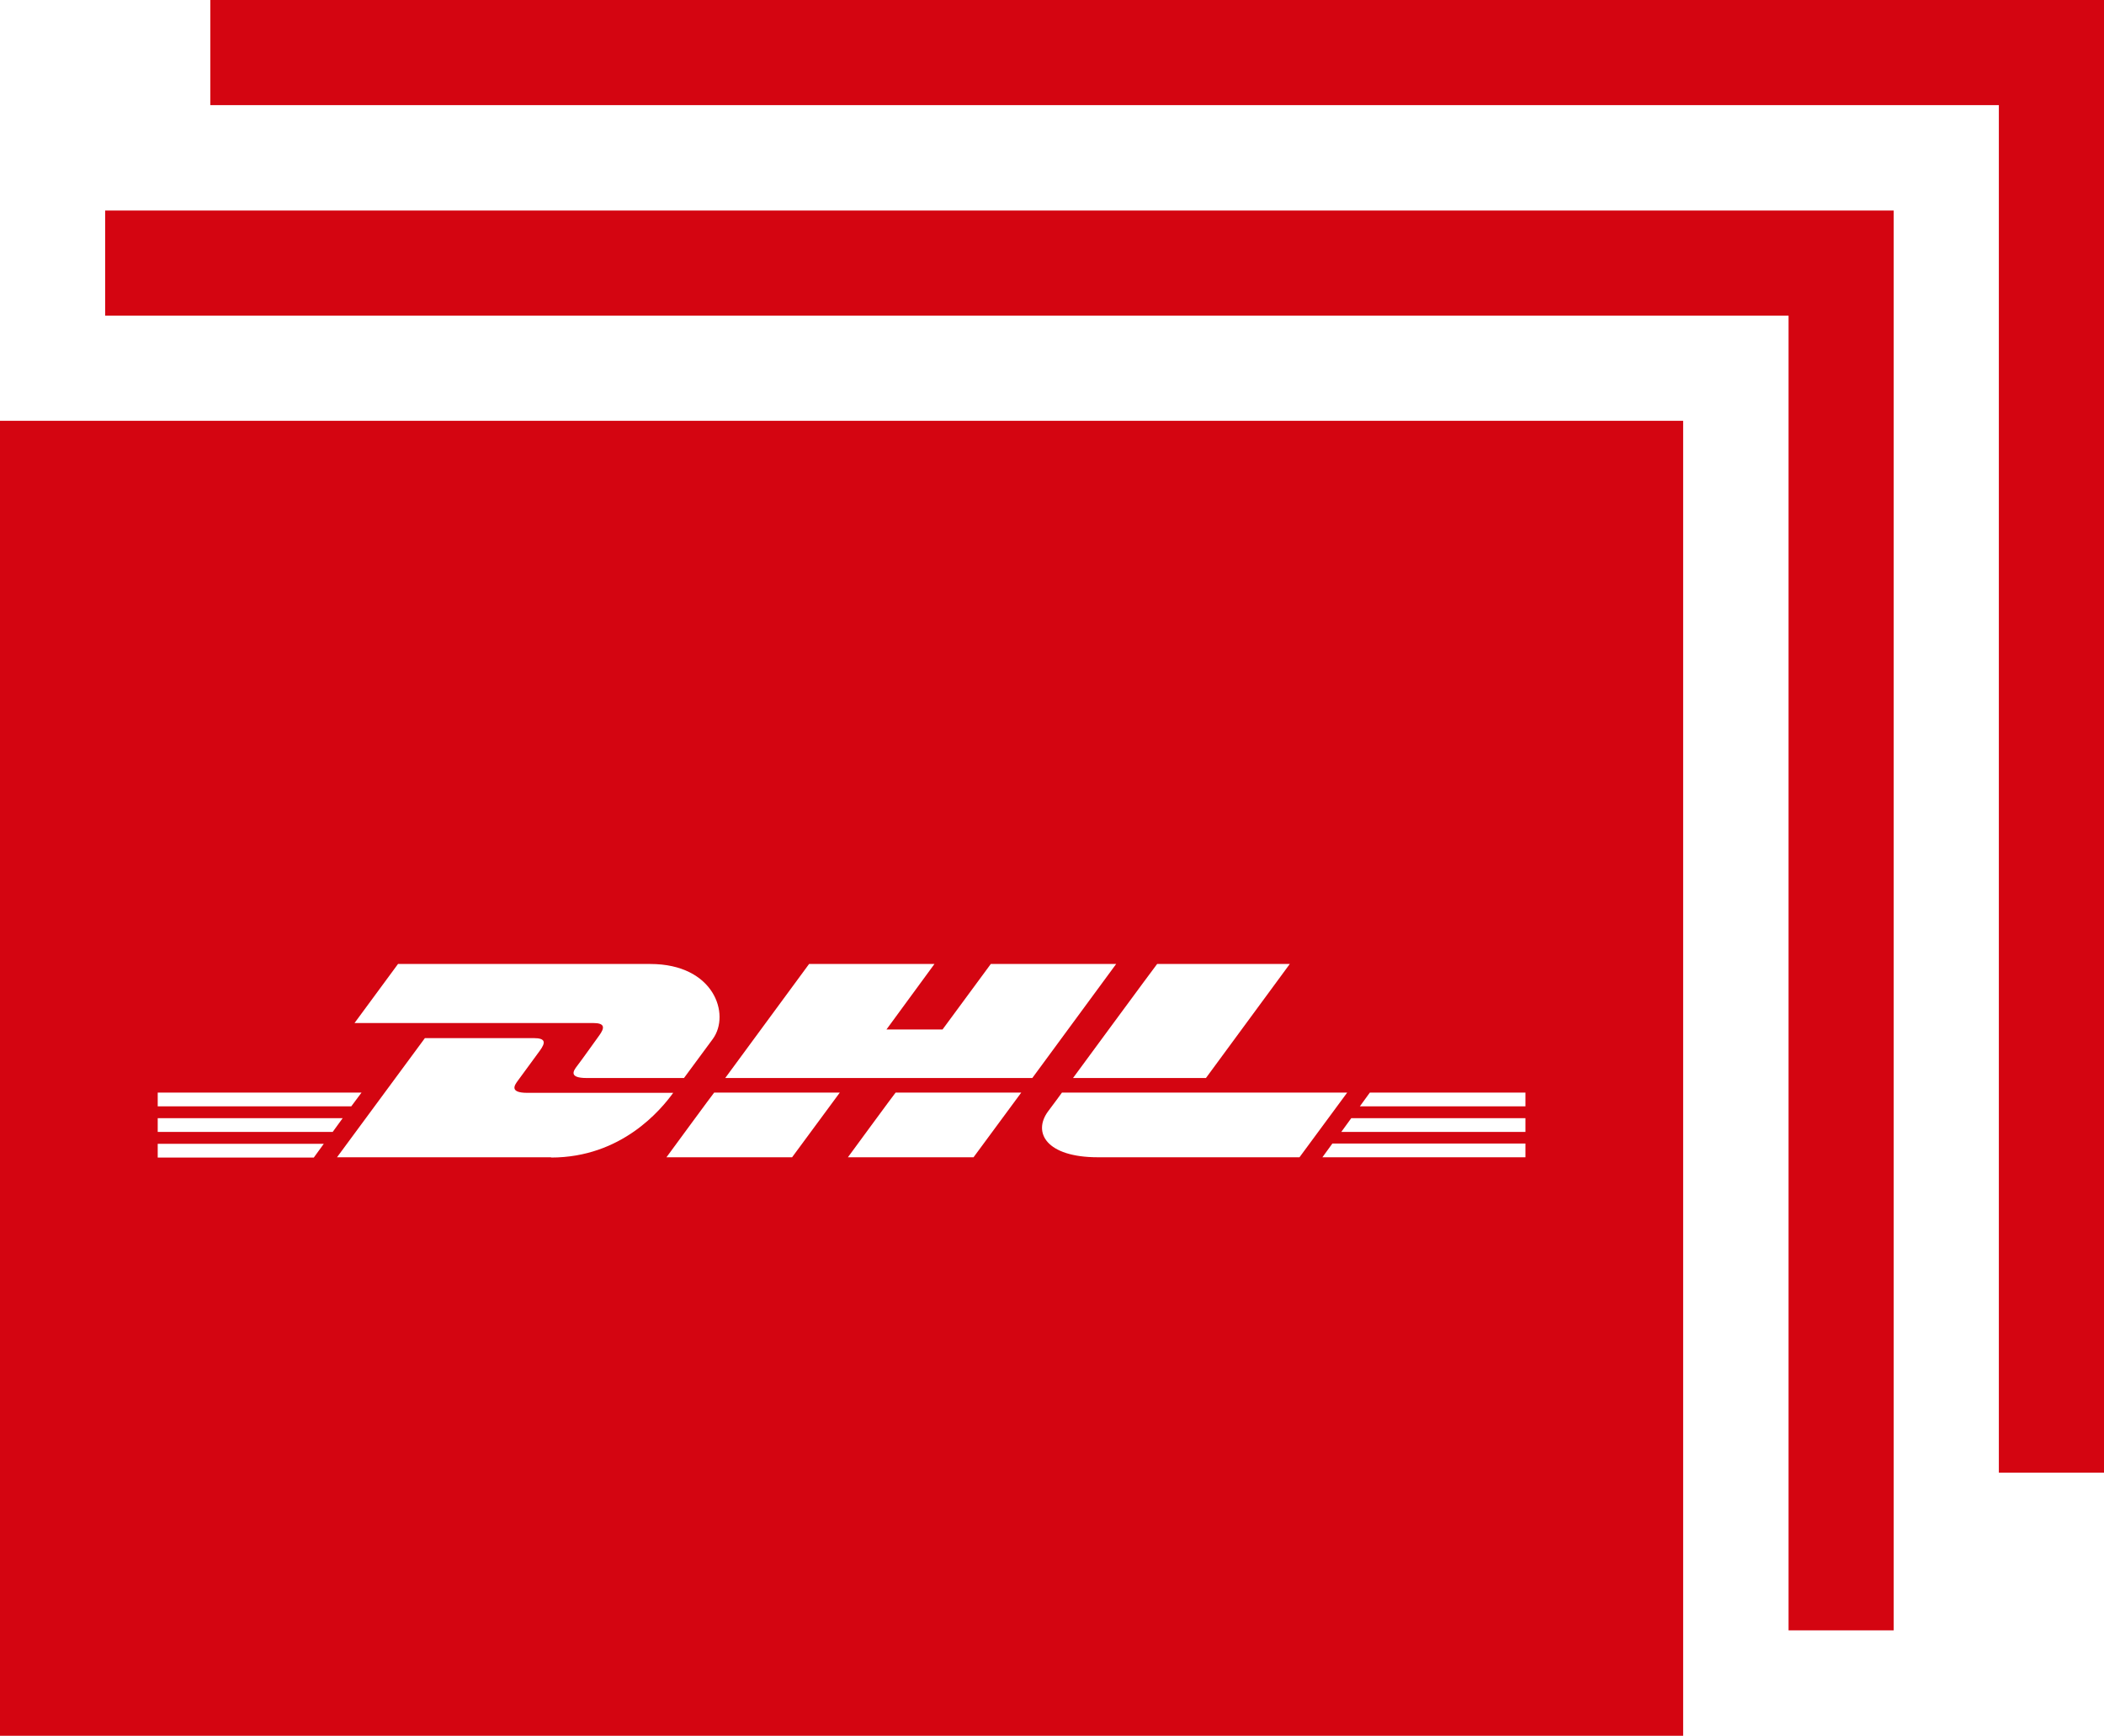 <?xml version="1.0" encoding="UTF-8"?>
<svg id="Layer_2" data-name="Layer 2" xmlns="http://www.w3.org/2000/svg" viewBox="0 0 78.04 64.39">
  <defs>
    <style>
      .cls-1 {
        fill: #d40511;
      }
    </style>
  </defs>
  <g id="Layer_2-2" data-name="Layer 2">
    <path class="cls-1" d="M0,64.39H62.43V15.61H0v48.78Zm20.44-21.46h-7.94l3.26-4.42h4.04c.45,0,.44,.17,.22,.47-.22,.3-.6,.82-.82,1.12-.11,.15-.32,.44,.36,.44h5.41c-.45,.62-1.91,2.4-4.53,2.4Zm8.94,0h-4.66s1.76-2.4,1.77-2.4h4.66s-1.77,2.4-1.77,2.4Zm6.73,0h-4.66s1.76-2.4,1.77-2.4h4.66l-1.77,2.4Zm20.47,0h-7.53s.37-.51,.37-.51h7.16v.51Zm-5.76-2.4h5.76v.51h-6.14s.37-.51,.37-.51Zm5.76,.95v.51h-6.83l.37-.51h6.46Zm-8.38,1.45h-7.48c-1.91,0-2.43-.92-1.84-1.71,.17-.22,.51-.69,.51-.69h10.58s-1.77,2.4-1.77,2.4Zm-.36-7.17l-3.11,4.23h-4.93s3.11-4.23,3.12-4.23h4.93Zm-17.84,0h4.66l-1.78,2.43h2.08l1.79-2.43h4.65l-3.11,4.23h-11.39l3.11-4.23Zm-15.23,0h9.35c2.37,0,2.98,1.87,2.32,2.78-.49,.66-1.07,1.45-1.07,1.45h-3.61c-.69,0-.48-.28-.36-.44,.23-.3,.6-.83,.82-1.13,.22-.3,.22-.47-.22-.47H13.15l1.62-2.2Zm-8.92,4.77h7.56l-.38,.51H5.85v-.51Zm0,.95h6.86l-.37,.51H5.85v-.51Zm0,.95h6.16l-.37,.51H5.85v-.51ZM70.24,7.8V60.48h-3.9V11.71H3.9v-3.9H70.24Zm7.8-7.8V54.63h-3.9V3.9H7.8V0H78.04Z"/>
  </g>
</svg>